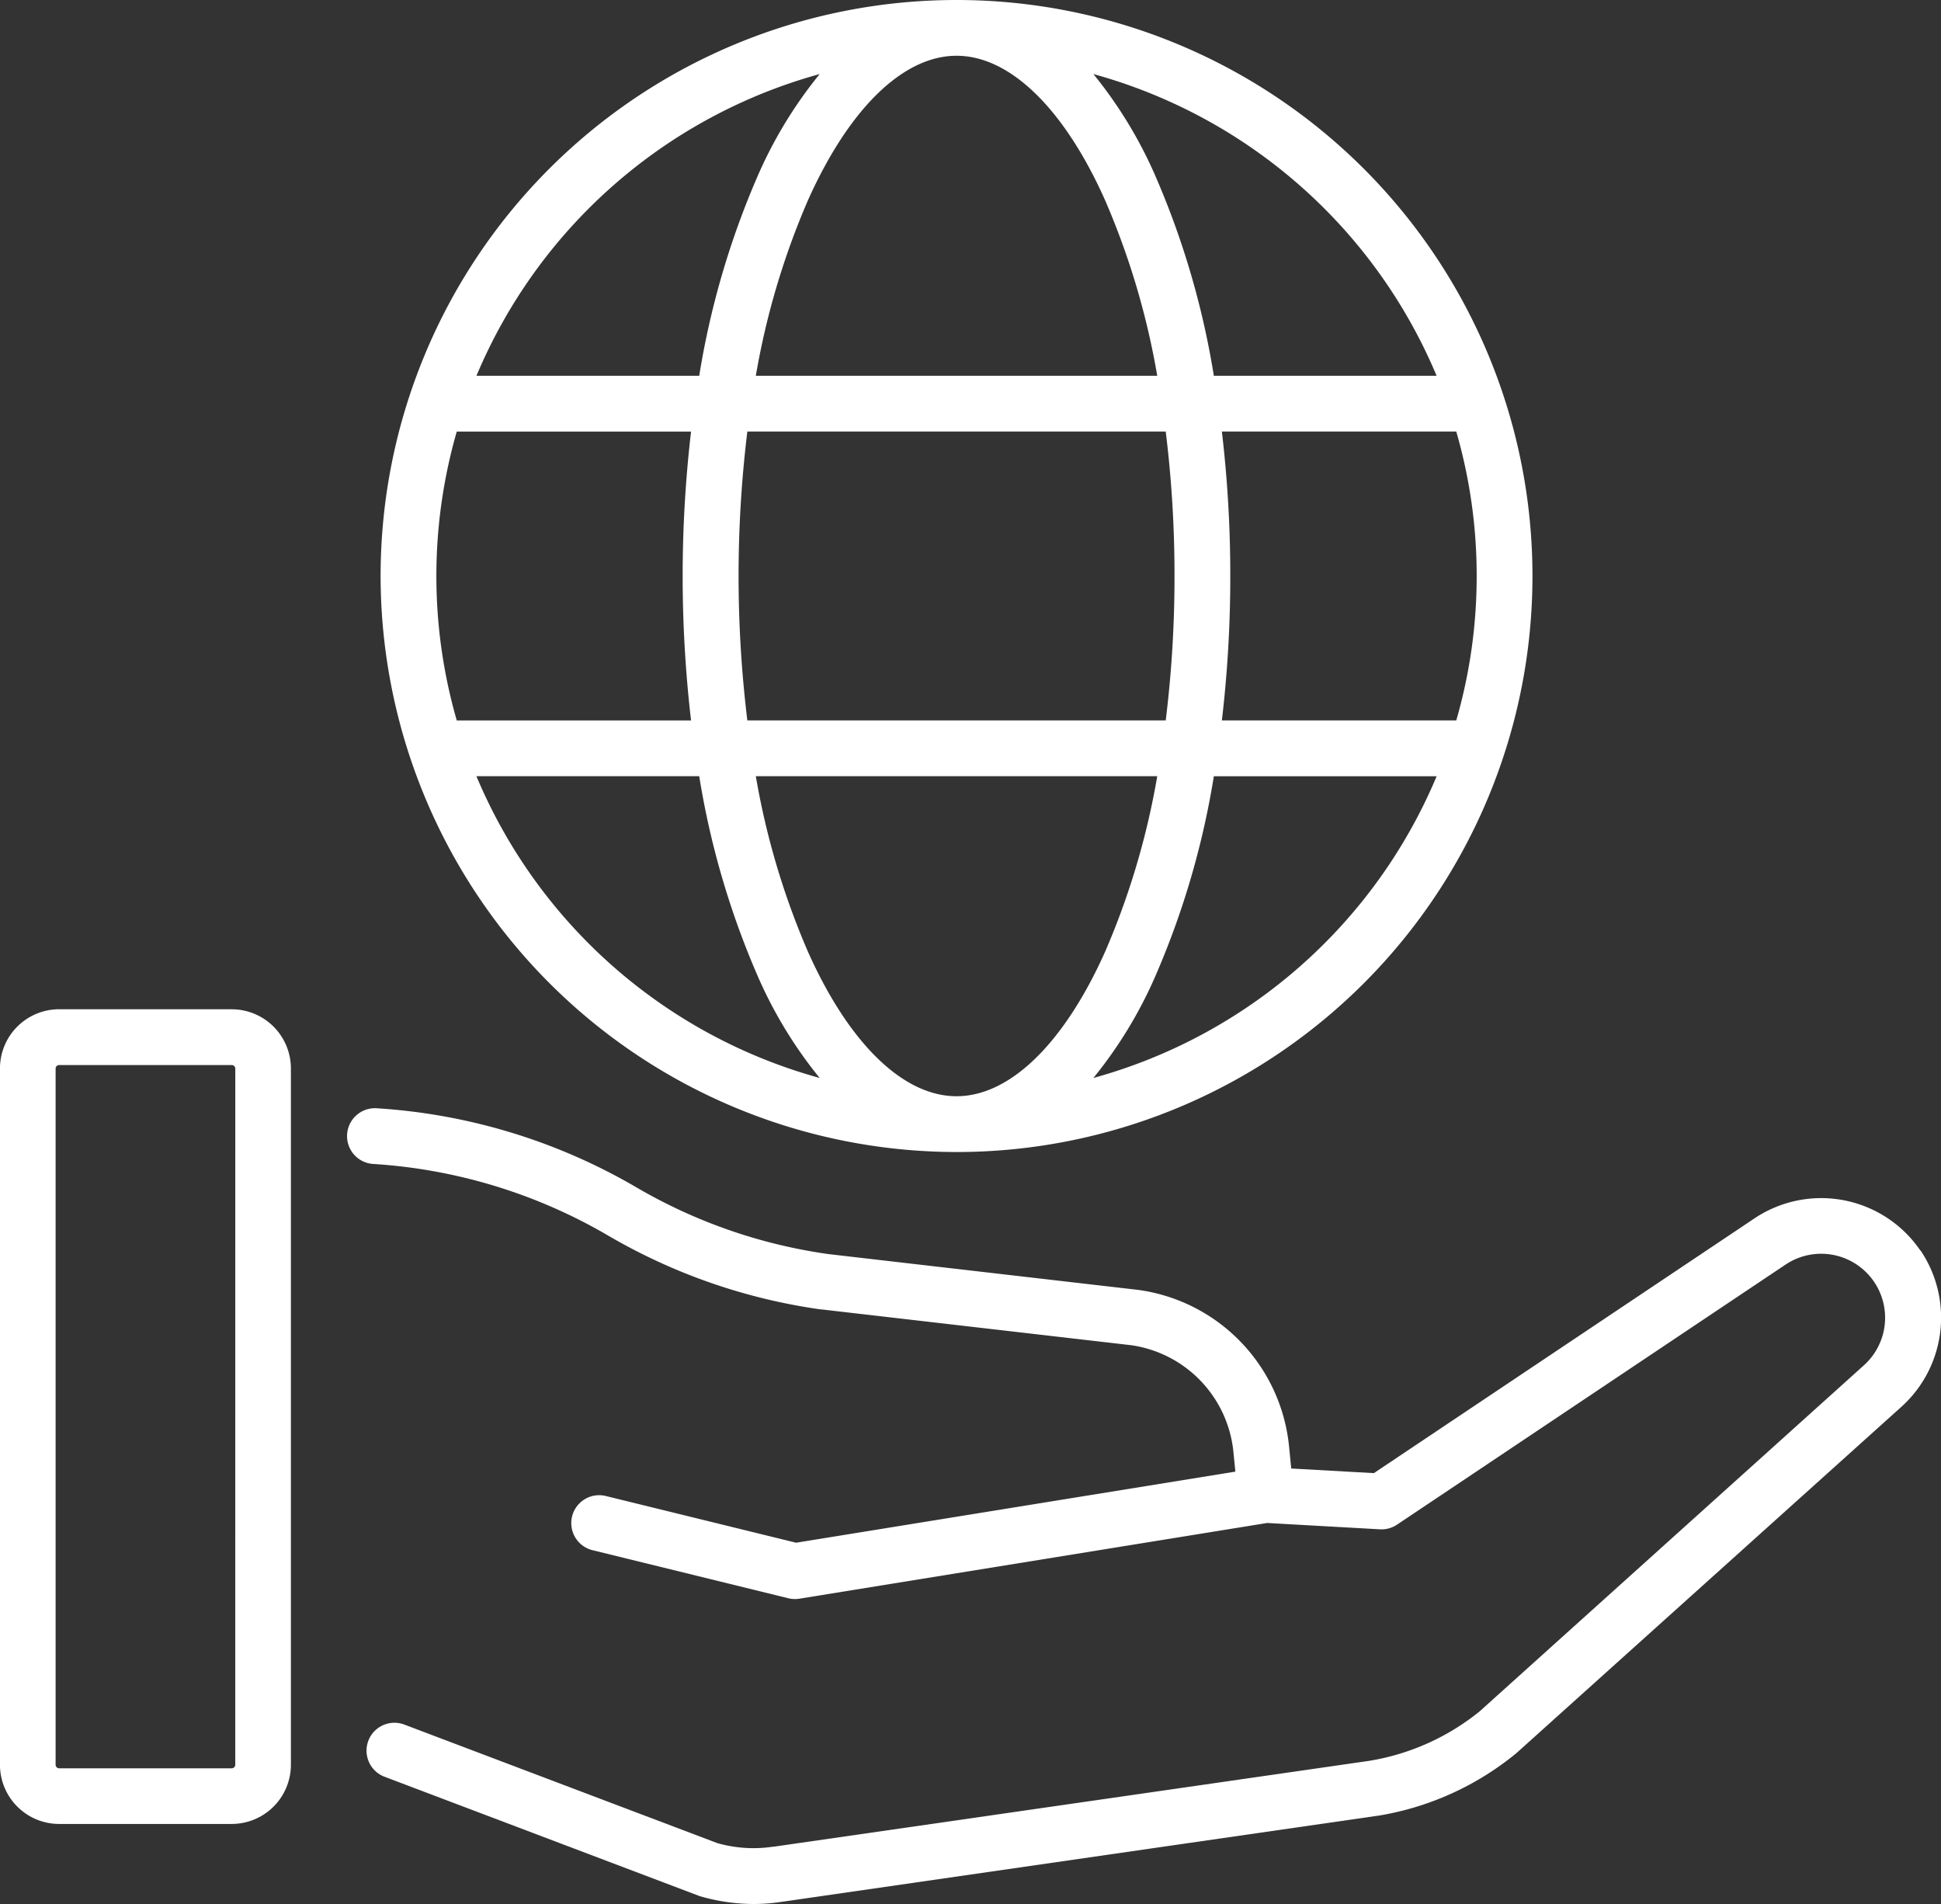 <?xml version="1.0" encoding="UTF-8"?>
<svg xmlns="http://www.w3.org/2000/svg" width="54.206" height="53.168" viewBox="0 0 54.206 53.168">
  <rect x="0" y="0" width="54.206" height="53.168" fill="#333333" stroke="none"/>
  <g id="Groupe_39368" data-name="Groupe 39368" transform="translate(-0.001)">
    <path id="Tracé_37128" data-name="Tracé 37128" d="M26.714,32.168A16.084,16.084,0,1,0,10.63,16.084,16.1,16.1,0,0,0,26.714,32.168ZM13.306,21.674h6.222a23.257,23.257,0,0,0,1.62,5.55A12.244,12.244,0,0,0,22.892,30.1,14.593,14.593,0,0,1,13.306,21.674ZM26.714,1.557c1.487,0,3,1.466,4.144,4.023a21.4,21.4,0,0,1,1.461,4.913H21.109A21.405,21.405,0,0,1,22.57,5.58c1.147-2.556,2.657-4.023,4.144-4.023Zm5.842,10.493a32.631,32.631,0,0,1,.245,4.033,32.653,32.653,0,0,1-.245,4.033H20.872a33.334,33.334,0,0,1,0-8.066Zm8.684,4.033a14.475,14.475,0,0,1-.57,4.033H34.124a34.281,34.281,0,0,0,.235-4.033,34.248,34.248,0,0,0-.235-4.033H40.67A14.476,14.476,0,0,1,41.24,16.084ZM26.714,30.61c-1.487,0-3-1.467-4.144-4.023a21.4,21.4,0,0,1-1.461-4.913h11.21a21.406,21.406,0,0,1-1.461,4.913c-1.147,2.556-2.657,4.023-4.144,4.023ZM19.3,20.117H12.757a14.563,14.563,0,0,1,0-8.066H19.3a34.794,34.794,0,0,0,0,8.066ZM30.536,30.1a12.23,12.23,0,0,0,1.744-2.875,23.263,23.263,0,0,0,1.62-5.55h6.222A14.592,14.592,0,0,1,30.536,30.1Zm9.586-19.607H33.9a23.262,23.262,0,0,0-1.62-5.55,12.23,12.23,0,0,0-1.744-2.875A14.593,14.593,0,0,1,40.121,10.493ZM22.892,2.068a12.239,12.239,0,0,0-1.744,2.875,23.262,23.262,0,0,0-1.62,5.55H13.307a14.592,14.592,0,0,1,9.585-8.425ZM6.471,28.181H1.654A1.654,1.654,0,0,0,0,29.833V49.277A1.654,1.654,0,0,0,1.654,50.93H6.472a1.654,1.654,0,0,0,1.653-1.653V29.834a1.654,1.654,0,0,0-1.653-1.652Zm.1,21.1a.1.1,0,0,1-.1.095H1.654a.1.1,0,0,1-.1-.095V29.834a.1.1,0,0,1,.1-.095H6.472a.1.1,0,0,1,.1.095Zm0,0" transform="translate(0)" fill="#fff"></path>
    <path id="Tracé_37129" data-name="Tracé 37129" d="M135.506,296.311a3.351,3.351,0,0,0-4.628-.9l-10.633,7.116-2.308-.129-.06-.61a4.9,4.9,0,0,0-4.218-4.378l-8.653-1a14.677,14.677,0,0,1-5.371-1.871,16.391,16.391,0,0,0-7.237-2.2.779.779,0,0,0-.1,1.555,14.822,14.822,0,0,1,6.546,1.99,16.231,16.231,0,0,0,5.949,2.071l.02,0,8.653,1a3.344,3.344,0,0,1,2.857,2.986l.054.544-12.268,1.985-5.325-1.307a.779.779,0,0,0-.371,1.513l5.479,1.345a.78.78,0,0,0,.31.012l13.063-2.114,3.149.177a.777.777,0,0,0,.477-.13l10.851-7.262a1.786,1.786,0,0,1,2.178,2.821L123.2,309.178a6.579,6.579,0,0,1-3.1,1.385l-16.613,2.395h-.011l-.012,0a3.673,3.673,0,0,1-1.555-.1l-8.741-3.31a.779.779,0,1,0-.552,1.457l8.774,3.323a.609.609,0,0,0,.065.021,5.4,5.4,0,0,0,1.47.209,5.041,5.041,0,0,0,.782-.061h.006l16.615-2.4.012,0a8.144,8.144,0,0,0,3.858-1.729l.029-.024,10.738-9.658a3.352,3.352,0,0,0,.544-4.381Zm0,0" transform="translate(-81.876 -261.393)" fill="#fff"></path>
  </g>
</svg>

